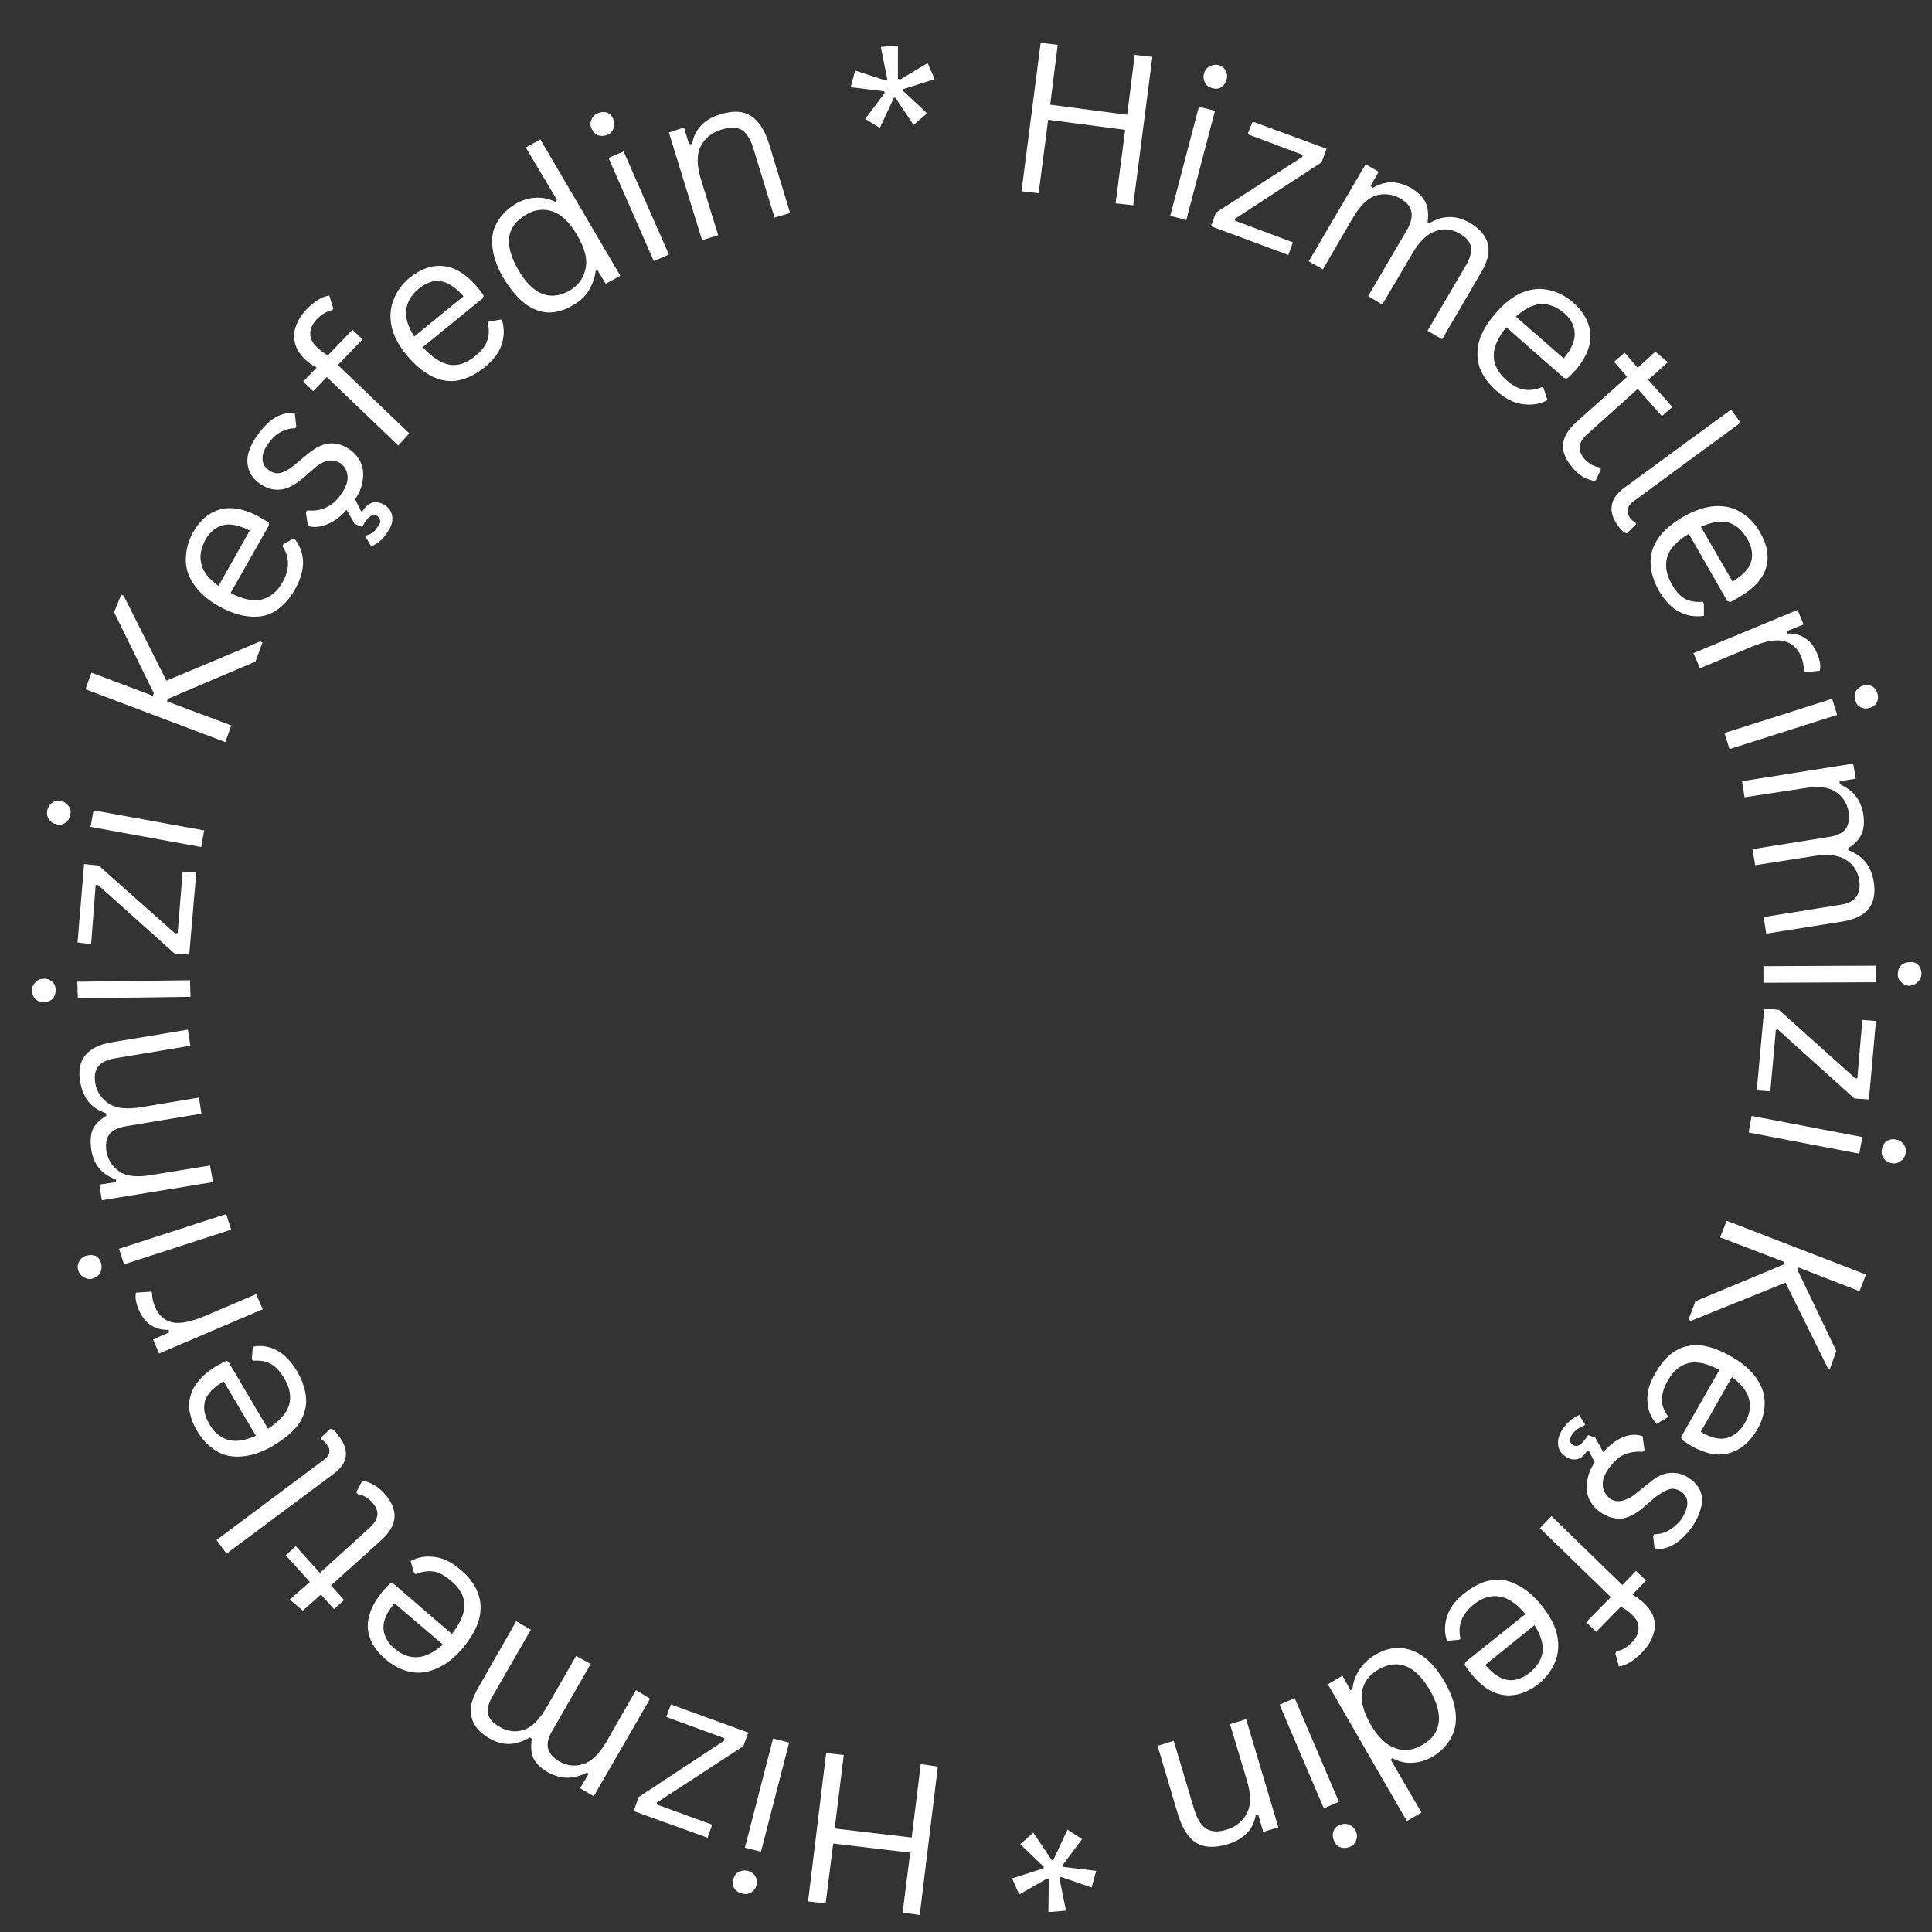 <svg xmlns="http://www.w3.org/2000/svg" xmlns:xlink="http://www.w3.org/1999/xlink" width="80" zoomAndPan="magnify" viewBox="0 0 60 60" height="80" preserveAspectRatio="xMidYMid meet" version="1.2"><rect x="0" y="0" width="60" height="60" fill="#333333" stroke="none"/><defs/><g id="ad2d8ba9a5"><g style="fill:#ffffff;fill-opacity:1;"><g transform="translate(29.829, 54.942)"><path style="stroke:none" d="M -3.953 2.312 L -4.188 4.172 L -4.734 4.109 L -4.172 -0.5 L -3.625 -0.438 L -3.906 1.844 L -1.516 2.125 L -1.234 -0.156 L -0.703 -0.078 L -1.266 4.531 L -1.797 4.453 L -1.562 2.594 Z M -3.953 2.312 "/></g></g><g style="fill:#ffffff;fill-opacity:1;"><g transform="translate(25.102, 54.273)"><path style="stroke:none" d="M -1.875 3.828 C -1.77 3.859 -1.691 3.914 -1.641 4 C -1.598 4.082 -1.586 4.176 -1.609 4.281 C -1.641 4.383 -1.695 4.457 -1.781 4.5 C -1.863 4.551 -1.957 4.562 -2.062 4.531 C -2.164 4.508 -2.242 4.457 -2.297 4.375 C -2.348 4.289 -2.359 4.195 -2.328 4.094 C -2.305 3.988 -2.25 3.91 -2.156 3.859 C -2.07 3.816 -1.977 3.805 -1.875 3.828 Z M -0.594 -0.156 L -1.469 3.234 L -1.969 3.109 L -1.094 -0.281 Z M -0.594 -0.156 "/></g></g><g style="fill:#ffffff;fill-opacity:1;"><g transform="translate(23.46, 53.886)"><path style="stroke:none" d="M -2.625 -0.953 L -0.219 -0.078 L -0.375 0.344 L -3.062 2.094 L -3.062 2.156 L -1.344 2.781 L -1.484 3.188 L -3.781 2.359 L -3.625 1.922 L -0.969 0.172 L -0.969 0.094 L -2.766 -0.562 Z M -2.625 -0.953 "/></g></g><g style="fill:#ffffff;fill-opacity:1;"><g transform="translate(20.72, 53.051)"><path style="stroke:none" d="M -0.531 -0.297 L -2.281 2.734 L -2.703 2.484 L -2.438 2.031 L -2.5 2 C -2.695 2.102 -2.891 2.156 -3.078 2.156 C -3.273 2.164 -3.477 2.113 -3.688 2 C -3.926 1.863 -4.082 1.711 -4.156 1.547 C -4.227 1.391 -4.242 1.191 -4.203 0.953 L -4.266 0.906 C -4.473 1.031 -4.68 1.098 -4.891 1.109 C -5.098 1.117 -5.316 1.055 -5.547 0.922 C -5.848 0.742 -6.023 0.523 -6.078 0.266 C -6.141 0.004 -6.07 -0.289 -5.875 -0.625 L -4.688 -2.703 L -4.234 -2.438 L -5.422 -0.375 C -5.547 -0.164 -5.594 0.016 -5.562 0.172 C -5.531 0.328 -5.41 0.461 -5.203 0.578 C -4.961 0.723 -4.711 0.754 -4.453 0.672 C -4.203 0.586 -3.961 0.348 -3.734 -0.047 L -2.828 -1.625 L -2.375 -1.375 L -3.562 0.688 C -3.688 0.895 -3.734 1.078 -3.703 1.234 C -3.672 1.391 -3.551 1.531 -3.344 1.656 C -3.102 1.789 -2.859 1.816 -2.609 1.734 C -2.359 1.66 -2.117 1.43 -1.891 1.047 L -0.969 -0.562 Z M -0.531 -0.297 "/></g></g><g style="fill:#ffffff;fill-opacity:1;"><g transform="translate(15.799, 50.12)"><path style="stroke:none" d="M -3.578 -0.938 L -1.766 0.625 C -1.504 0.289 -1.375 -0.008 -1.375 -0.281 C -1.383 -0.551 -1.52 -0.797 -1.781 -1.016 C -1.969 -1.18 -2.145 -1.281 -2.312 -1.312 C -2.488 -1.344 -2.68 -1.316 -2.891 -1.234 L -2.938 -1.266 L -3.047 -1.641 C -2.816 -1.766 -2.566 -1.805 -2.297 -1.766 C -2.023 -1.734 -1.754 -1.598 -1.484 -1.359 C -1.223 -1.141 -1.047 -0.898 -0.953 -0.641 C -0.859 -0.391 -0.848 -0.117 -0.922 0.172 C -1.004 0.461 -1.176 0.766 -1.438 1.078 C -1.695 1.379 -1.969 1.586 -2.25 1.703 C -2.539 1.828 -2.816 1.859 -3.078 1.797 C -3.336 1.742 -3.586 1.613 -3.828 1.406 C -4.172 1.113 -4.352 0.789 -4.375 0.438 C -4.395 0.082 -4.25 -0.285 -3.938 -0.672 C -3.812 -0.816 -3.723 -0.91 -3.672 -0.953 Z M -3.547 -0.328 C -3.785 -0.047 -3.898 0.207 -3.891 0.438 C -3.879 0.676 -3.766 0.891 -3.547 1.078 C -3.316 1.273 -3.078 1.363 -2.828 1.344 C -2.586 1.332 -2.328 1.203 -2.047 0.953 Z M -3.547 -0.328 "/></g></g><g style="fill:#ffffff;fill-opacity:1;"><g transform="translate(13.076, 47.738)"><path style="stroke:none" d="M -2.016 -1.391 L -1.828 -1.75 C -1.711 -1.738 -1.594 -1.695 -1.469 -1.625 C -1.352 -1.562 -1.242 -1.473 -1.141 -1.359 C -0.691 -0.859 -0.719 -0.379 -1.219 0.078 L -2.797 1.5 L -2.391 1.953 L -2.703 2.234 L -3.109 1.781 L -3.672 2.281 L -4.078 1.938 L -3.453 1.391 L -4.203 0.562 L -3.891 0.281 L -3.141 1.109 L -1.609 -0.281 C -1.305 -0.551 -1.273 -0.816 -1.516 -1.078 C -1.641 -1.223 -1.785 -1.305 -1.953 -1.328 Z M -2.016 -1.391 "/></g></g><g style="fill:#ffffff;fill-opacity:1;"><g transform="translate(11.332, 45.781)"><path style="stroke:none" d="M -0.781 -1.141 C -0.633 -0.941 -0.57 -0.742 -0.594 -0.547 C -0.625 -0.348 -0.754 -0.164 -0.984 0 L -4.297 2.469 L -4.609 2.047 L -1.328 -0.406 C -1.203 -0.488 -1.129 -0.57 -1.109 -0.656 C -1.086 -0.75 -1.113 -0.836 -1.188 -0.922 C -1.227 -0.984 -1.281 -1.035 -1.344 -1.078 L -1.375 -1.125 L -1.078 -1.406 C -1.023 -1.406 -0.973 -1.379 -0.922 -1.328 C -0.879 -1.273 -0.832 -1.211 -0.781 -1.141 Z M -0.781 -1.141 "/></g></g><g style="fill:#ffffff;fill-opacity:1;"><g transform="translate(10.196, 44.354)"><path style="stroke:none" d="M -3.094 -2.047 L -1.875 0.016 C -1.52 -0.211 -1.301 -0.457 -1.219 -0.719 C -1.145 -0.977 -1.191 -1.25 -1.359 -1.531 C -1.484 -1.75 -1.617 -1.898 -1.766 -1.984 C -1.922 -2.078 -2.113 -2.113 -2.344 -2.094 L -2.375 -2.141 L -2.344 -2.531 C -2.094 -2.582 -1.848 -2.547 -1.609 -2.422 C -1.367 -2.297 -1.156 -2.078 -0.969 -1.766 C -0.801 -1.473 -0.707 -1.188 -0.688 -0.906 C -0.676 -0.633 -0.754 -0.375 -0.922 -0.125 C -1.098 0.113 -1.363 0.336 -1.719 0.547 C -2.051 0.742 -2.367 0.852 -2.672 0.875 C -2.984 0.906 -3.254 0.848 -3.484 0.703 C -3.723 0.555 -3.922 0.348 -4.078 0.078 C -4.305 -0.305 -4.375 -0.664 -4.281 -1 C -4.188 -1.344 -3.93 -1.645 -3.516 -1.906 C -3.336 -2.008 -3.219 -2.07 -3.156 -2.094 Z M -3.25 -1.453 C -3.57 -1.266 -3.766 -1.062 -3.828 -0.844 C -3.891 -0.625 -3.848 -0.391 -3.703 -0.141 C -3.555 0.117 -3.363 0.285 -3.125 0.359 C -2.883 0.43 -2.594 0.391 -2.25 0.234 Z M -3.25 -1.453 "/></g></g><g style="fill:#ffffff;fill-opacity:1;"><g transform="translate(8.393, 41.223)"><path style="stroke:none" d="M -0.234 -0.562 L -3.453 0.812 L -3.641 0.375 L -3.141 0.156 L -3.156 0.078 C -3.582 0.086 -3.891 -0.113 -4.078 -0.531 C -4.172 -0.75 -4.203 -0.93 -4.172 -1.078 L -3.703 -1.109 L -3.672 -1.078 C -3.672 -0.93 -3.641 -0.785 -3.578 -0.641 C -3.473 -0.379 -3.297 -0.219 -3.047 -0.156 C -2.797 -0.102 -2.453 -0.172 -2.016 -0.359 L -0.438 -1.031 Z M -0.234 -0.562 "/></g></g><g style="fill:#ffffff;fill-opacity:1;"><g transform="translate(7.368, 38.766)"><path style="stroke:none" d="M -4.234 0.453 C -4.203 0.555 -4.207 0.656 -4.25 0.75 C -4.301 0.844 -4.379 0.906 -4.484 0.938 C -4.578 0.969 -4.664 0.957 -4.75 0.906 C -4.844 0.863 -4.906 0.789 -4.938 0.688 C -4.969 0.582 -4.957 0.488 -4.906 0.406 C -4.863 0.32 -4.797 0.266 -4.703 0.234 C -4.598 0.203 -4.5 0.203 -4.406 0.234 C -4.32 0.273 -4.266 0.348 -4.234 0.453 Z M -0.188 -0.578 L -3.516 0.5 L -3.672 0.016 L -0.344 -1.062 Z M -0.188 -0.578 "/></g></g><g style="fill:#ffffff;fill-opacity:1;"><g transform="translate(6.71, 37.305)"><path style="stroke:none" d="M -0.094 -0.594 L -3.547 -0.031 L -3.625 -0.516 L -3.109 -0.594 L -3.109 -0.672 C -3.328 -0.754 -3.5 -0.867 -3.625 -1.016 C -3.75 -1.16 -3.832 -1.352 -3.875 -1.594 C -3.914 -1.863 -3.898 -2.078 -3.828 -2.234 C -3.754 -2.391 -3.613 -2.531 -3.406 -2.656 L -3.422 -2.734 C -3.641 -2.805 -3.816 -2.922 -3.953 -3.078 C -4.086 -3.242 -4.176 -3.453 -4.219 -3.703 C -4.281 -4.055 -4.227 -4.332 -4.062 -4.531 C -3.895 -4.738 -3.617 -4.875 -3.234 -4.938 L -0.875 -5.328 L -0.797 -4.828 L -3.141 -4.438 C -3.391 -4.395 -3.562 -4.312 -3.656 -4.188 C -3.758 -4.07 -3.789 -3.895 -3.75 -3.656 C -3.695 -3.383 -3.555 -3.176 -3.328 -3.031 C -3.109 -2.883 -2.77 -2.848 -2.312 -2.922 L -0.531 -3.219 L -0.453 -2.719 L -2.797 -2.328 C -3.047 -2.285 -3.219 -2.203 -3.312 -2.078 C -3.406 -1.961 -3.438 -1.785 -3.406 -1.547 C -3.352 -1.273 -3.219 -1.066 -3 -0.922 C -2.789 -0.773 -2.461 -0.738 -2.016 -0.812 L -0.188 -1.109 Z M -0.094 -0.594 "/></g></g><g style="fill:#ffffff;fill-opacity:1;"><g transform="translate(5.917, 31.567)"><path style="stroke:none" d="M -4.188 -0.828 C -4.188 -0.711 -4.219 -0.617 -4.281 -0.547 C -4.352 -0.484 -4.441 -0.445 -4.547 -0.438 C -4.648 -0.438 -4.738 -0.469 -4.812 -0.531 C -4.883 -0.602 -4.922 -0.695 -4.922 -0.812 C -4.922 -0.914 -4.883 -1 -4.812 -1.062 C -4.75 -1.133 -4.664 -1.172 -4.562 -1.172 C -4.457 -1.18 -4.367 -1.148 -4.297 -1.078 C -4.223 -1.016 -4.188 -0.93 -4.188 -0.828 Z M 0 -0.609 L -3.5 -0.562 L -3.516 -1.078 L -0.016 -1.125 Z M 0 -0.609 "/></g></g><g style="fill:#ffffff;fill-opacity:1;"><g transform="translate(5.861, 29.881)"><path style="stroke:none" d="M 0.234 -2.781 L 0.016 -0.234 L -0.438 -0.266 L -2.828 -2.406 L -2.891 -2.391 L -3.031 -0.562 L -3.453 -0.609 L -3.25 -3.047 L -2.797 -3 L -0.422 -0.891 L -0.344 -0.906 L -0.188 -2.812 Z M 0.234 -2.781 "/></g></g><g style="fill:#ffffff;fill-opacity:1;"><g transform="translate(6.139, 26.899)"><path style="stroke:none" d="M -3.953 -1.609 C -3.973 -1.492 -4.023 -1.406 -4.109 -1.344 C -4.191 -1.289 -4.281 -1.273 -4.375 -1.297 C -4.477 -1.316 -4.555 -1.363 -4.609 -1.438 C -4.672 -1.52 -4.691 -1.617 -4.672 -1.734 C -4.648 -1.836 -4.598 -1.914 -4.516 -1.969 C -4.441 -2.031 -4.352 -2.051 -4.25 -2.031 C -4.156 -2.008 -4.078 -1.957 -4.016 -1.875 C -3.953 -1.801 -3.93 -1.711 -3.953 -1.609 Z M 0.109 -0.594 L -3.328 -1.219 L -3.234 -1.734 L 0.203 -1.109 Z M 0.109 -0.594 "/></g></g><g style="fill:#ffffff;fill-opacity:1;"><g transform="translate(6.451, 25.188)"><path style="stroke:none" d=""/></g></g><g style="fill:#ffffff;fill-opacity:1;"><g transform="translate(6.746, 23.702)"><path style="stroke:none" d="M 0.25 -0.656 L -4.094 -2.297 L -3.906 -2.812 L -2 -2.094 L -1.969 -2.172 L -3.203 -4.688 L -2.984 -5.234 L -2.906 -5.203 L -1.578 -2.562 L 1.328 -3.781 L 1.406 -3.75 L 1.188 -3.156 L -1.531 -2 L -1.562 -1.922 L 0.438 -1.172 Z M 0.25 -0.656 "/></g></g><g style="fill:#ffffff;fill-opacity:1;"><g transform="translate(8.13, 20.024)"><path style="stroke:none" d="M 0.219 -3.703 L -0.969 -1.609 C -0.594 -1.41 -0.27 -1.344 0 -1.406 C 0.27 -1.477 0.484 -1.656 0.641 -1.938 C 0.766 -2.156 0.82 -2.352 0.812 -2.531 C 0.812 -2.719 0.754 -2.895 0.641 -3.062 L 0.672 -3.125 L 1 -3.312 C 1.176 -3.102 1.27 -2.863 1.281 -2.594 C 1.289 -2.332 1.207 -2.039 1.031 -1.719 C 0.863 -1.426 0.664 -1.207 0.438 -1.062 C 0.219 -0.914 -0.039 -0.852 -0.344 -0.875 C -0.656 -0.895 -0.988 -1.004 -1.344 -1.203 C -1.688 -1.398 -1.941 -1.625 -2.109 -1.875 C -2.285 -2.125 -2.367 -2.383 -2.359 -2.656 C -2.359 -2.938 -2.285 -3.211 -2.141 -3.484 C -1.922 -3.867 -1.641 -4.109 -1.297 -4.203 C -0.953 -4.297 -0.562 -4.227 -0.125 -4 C 0.051 -3.895 0.164 -3.828 0.219 -3.797 Z M -0.375 -3.547 C -0.695 -3.711 -0.969 -3.77 -1.188 -3.719 C -1.414 -3.664 -1.602 -3.516 -1.75 -3.266 C -1.895 -2.992 -1.938 -2.738 -1.875 -2.5 C -1.82 -2.27 -1.645 -2.047 -1.344 -1.828 Z M -0.375 -3.547 "/></g></g><g style="fill:#ffffff;fill-opacity:1;"><g transform="translate(9.904, 16.895)"><path style="stroke:none" d="M 1 -2.906 C 1.145 -2.789 1.25 -2.656 1.312 -2.5 C 1.375 -2.344 1.391 -2.164 1.359 -1.969 C 1.336 -1.781 1.258 -1.586 1.125 -1.391 L 1.312 -1.016 L 1.359 -1.016 C 1.359 -1.023 1.367 -1.047 1.391 -1.078 C 1.492 -1.211 1.602 -1.285 1.719 -1.297 C 1.844 -1.305 1.961 -1.27 2.078 -1.188 C 2.211 -1.082 2.281 -0.953 2.281 -0.797 C 2.289 -0.648 2.223 -0.484 2.078 -0.297 C 2.016 -0.203 1.941 -0.125 1.859 -0.062 C 1.785 -0.008 1.707 0.035 1.625 0.078 L 1.453 -0.219 L 1.469 -0.266 C 1.539 -0.285 1.602 -0.312 1.656 -0.344 C 1.707 -0.375 1.754 -0.426 1.797 -0.5 C 1.867 -0.582 1.906 -0.648 1.906 -0.703 C 1.906 -0.754 1.879 -0.805 1.828 -0.859 C 1.711 -0.941 1.594 -0.898 1.469 -0.734 C 1.438 -0.691 1.395 -0.625 1.344 -0.531 L 1.109 -0.625 L 0.859 -1.062 C 0.68 -0.852 0.477 -0.703 0.25 -0.609 C 0.031 -0.523 -0.164 -0.508 -0.344 -0.562 L -0.406 -1 L -0.359 -1.047 C -0.148 -1.023 0.035 -1.051 0.203 -1.125 C 0.367 -1.195 0.52 -1.32 0.656 -1.5 C 0.812 -1.707 0.891 -1.895 0.891 -2.062 C 0.891 -2.238 0.82 -2.383 0.688 -2.5 C 0.57 -2.57 0.453 -2.602 0.328 -2.594 C 0.211 -2.582 0.082 -2.523 -0.062 -2.422 L -0.531 -2.016 C -0.789 -1.805 -1.023 -1.695 -1.234 -1.688 C -1.453 -1.676 -1.66 -1.742 -1.859 -1.891 C -2.016 -2.004 -2.117 -2.141 -2.172 -2.297 C -2.234 -2.461 -2.238 -2.641 -2.188 -2.828 C -2.133 -3.023 -2.031 -3.223 -1.875 -3.422 C -1.688 -3.68 -1.5 -3.859 -1.312 -3.953 C -1.125 -4.047 -0.938 -4.086 -0.75 -4.078 L -0.703 -3.656 L -0.734 -3.594 C -0.898 -3.594 -1.047 -3.555 -1.172 -3.484 C -1.305 -3.422 -1.426 -3.316 -1.531 -3.172 C -1.676 -2.992 -1.75 -2.828 -1.75 -2.672 C -1.758 -2.523 -1.703 -2.406 -1.578 -2.312 C -1.461 -2.219 -1.344 -2.18 -1.219 -2.203 C -1.102 -2.223 -0.961 -2.297 -0.797 -2.422 L -0.328 -2.812 C -0.086 -3.008 0.141 -3.113 0.359 -3.125 C 0.578 -3.133 0.789 -3.062 1 -2.906 Z M 1 -2.906 "/></g></g><g style="fill:#ffffff;fill-opacity:1;"><g transform="translate(11.821, 14.398)"><path style="stroke:none" d="M 0.547 -0.562 L -1.672 -2.688 L -2.094 -2.25 L -2.406 -2.547 L -1.984 -2.984 C -2.129 -3.055 -2.25 -3.141 -2.344 -3.234 C -2.508 -3.391 -2.613 -3.555 -2.656 -3.734 C -2.707 -3.922 -2.695 -4.102 -2.625 -4.281 C -2.562 -4.457 -2.457 -4.625 -2.312 -4.781 C -2.062 -5.039 -1.82 -5.188 -1.594 -5.219 L -1.469 -4.812 L -1.5 -4.766 C -1.664 -4.734 -1.828 -4.641 -1.984 -4.484 C -2.117 -4.336 -2.188 -4.188 -2.188 -4.031 C -2.188 -3.883 -2.113 -3.742 -1.969 -3.609 C -1.883 -3.523 -1.773 -3.441 -1.641 -3.359 L -0.875 -4.156 L -0.562 -3.859 L -1.328 -3.062 L 0.891 -0.938 Z M 0.547 -0.562 "/></g></g><g style="fill:#ffffff;fill-opacity:1;"><g transform="translate(13.442, 12.639)"><path style="stroke:none" d="M 1.547 -3.375 L -0.312 -1.859 C -0.031 -1.547 0.242 -1.363 0.516 -1.312 C 0.785 -1.27 1.051 -1.359 1.312 -1.578 C 1.508 -1.734 1.633 -1.895 1.688 -2.062 C 1.75 -2.227 1.754 -2.414 1.703 -2.625 L 1.75 -2.656 L 2.141 -2.719 C 2.223 -2.469 2.223 -2.211 2.141 -1.953 C 2.066 -1.703 1.891 -1.461 1.609 -1.234 C 1.336 -1.016 1.066 -0.879 0.797 -0.828 C 0.535 -0.773 0.27 -0.812 0 -0.938 C -0.281 -1.07 -0.551 -1.297 -0.812 -1.609 C -1.062 -1.91 -1.219 -2.207 -1.281 -2.5 C -1.344 -2.801 -1.32 -3.078 -1.219 -3.328 C -1.125 -3.586 -0.957 -3.816 -0.719 -4.016 C -0.363 -4.297 -0.016 -4.414 0.328 -4.375 C 0.68 -4.344 1.023 -4.133 1.359 -3.75 C 1.484 -3.602 1.555 -3.504 1.578 -3.453 Z M 0.953 -3.438 C 0.703 -3.719 0.461 -3.875 0.234 -3.906 C 0.016 -3.938 -0.207 -3.859 -0.438 -3.672 C -0.664 -3.484 -0.797 -3.266 -0.828 -3.016 C -0.859 -2.773 -0.773 -2.5 -0.578 -2.188 Z M 0.953 -3.438 "/></g></g><g style="fill:#ffffff;fill-opacity:1;"><g transform="translate(16.187, 10.361)"><path style="stroke:none" d="M 1.594 -0.875 C 1.352 -0.727 1.102 -0.656 0.844 -0.656 C 0.594 -0.664 0.348 -0.758 0.109 -0.938 C -0.117 -1.113 -0.336 -1.375 -0.547 -1.719 C -0.742 -2.051 -0.859 -2.367 -0.891 -2.672 C -0.93 -2.973 -0.883 -3.234 -0.75 -3.453 C -0.625 -3.68 -0.43 -3.875 -0.172 -4.031 C 0.023 -4.145 0.223 -4.207 0.422 -4.219 C 0.629 -4.238 0.844 -4.195 1.062 -4.094 L 1.109 -4.156 L 0.141 -5.781 L 0.594 -6.031 L 3.078 -1.797 L 2.625 -1.547 L 2.359 -1.984 L 2.312 -1.953 C 2.289 -1.754 2.223 -1.555 2.109 -1.359 C 2.004 -1.172 1.832 -1.008 1.594 -0.875 Z M 1.516 -1.344 C 1.785 -1.508 1.945 -1.738 2 -2.031 C 2.062 -2.32 1.973 -2.664 1.734 -3.062 C 1.504 -3.457 1.25 -3.703 0.969 -3.797 C 0.688 -3.891 0.41 -3.852 0.141 -3.688 C -0.16 -3.508 -0.332 -3.281 -0.375 -3 C -0.414 -2.719 -0.32 -2.379 -0.094 -1.984 C 0.363 -1.203 0.898 -0.988 1.516 -1.344 Z M 1.516 -1.344 "/></g></g><g style="fill:#ffffff;fill-opacity:1;"><g transform="translate(19.742, 8.358)"><path style="stroke:none" d="M -0.875 -4.172 C -0.977 -4.129 -1.078 -4.125 -1.172 -4.156 C -1.266 -4.195 -1.332 -4.27 -1.375 -4.375 C -1.414 -4.469 -1.414 -4.555 -1.375 -4.641 C -1.344 -4.734 -1.273 -4.801 -1.172 -4.844 C -1.078 -4.883 -0.984 -4.891 -0.891 -4.859 C -0.805 -4.828 -0.742 -4.766 -0.703 -4.672 C -0.66 -4.566 -0.656 -4.469 -0.688 -4.375 C -0.719 -4.281 -0.781 -4.211 -0.875 -4.172 Z M 0.562 -0.25 L -0.844 -3.453 L -0.375 -3.656 L 1.031 -0.453 Z M 0.562 -0.25 "/></g></g><g style="fill:#ffffff;fill-opacity:1;"><g transform="translate(21.226, 7.631)"><path style="stroke:none" d="M 0.578 -0.172 L -0.453 -3.516 L 0.016 -3.672 L 0.172 -3.156 L 0.266 -3.156 C 0.305 -3.383 0.398 -3.578 0.547 -3.734 C 0.691 -3.891 0.891 -4.004 1.141 -4.078 C 1.535 -4.203 1.852 -4.188 2.094 -4.031 C 2.332 -3.883 2.52 -3.598 2.656 -3.172 L 3.312 -1.016 L 2.828 -0.875 L 2.172 -3.016 C 2.109 -3.223 2.031 -3.379 1.938 -3.484 C 1.852 -3.586 1.75 -3.645 1.625 -3.656 C 1.5 -3.676 1.352 -3.66 1.188 -3.609 C 0.875 -3.516 0.656 -3.336 0.531 -3.078 C 0.406 -2.828 0.41 -2.484 0.547 -2.047 L 1.078 -0.328 Z M 0.578 -0.172 "/></g></g><g style="fill:#ffffff;fill-opacity:1;"><g transform="translate(25.014, 6.532)"><path style="stroke:none" d=""/></g></g><g style="fill:#ffffff;fill-opacity:1;"><g transform="translate(26.527, 6.208)"><path style="stroke:none" d="M 1.234 -3.172 L 0.797 -2.234 L 0.344 -2.516 L 0.953 -3.328 L 0.922 -3.375 L -0.109 -3.5 L 0.031 -4.016 L 1 -3.703 L 1.031 -3.734 L 0.828 -4.75 L 1.359 -4.797 L 1.359 -3.766 L 1.422 -3.734 L 2.281 -4.25 L 2.5 -3.75 L 1.516 -3.438 L 1.516 -3.391 L 2.266 -2.688 L 1.844 -2.328 L 1.281 -3.172 Z M 1.234 -3.172 "/></g></g><g style="fill:#ffffff;fill-opacity:1;"><g transform="translate(29.537, 5.958)"><path style="stroke:none" d=""/></g></g><g style="fill:#ffffff;fill-opacity:1;"><g transform="translate(31.021, 5.845)"><path style="stroke:none" d="M 3.984 -2.281 L 4.219 -4.141 L 4.766 -4.078 L 4.172 0.531 L 3.625 0.469 L 3.922 -1.812 L 1.531 -2.125 L 1.234 0.156 L 0.703 0.094 L 1.297 -4.516 L 1.828 -4.453 L 1.594 -2.594 Z M 3.984 -2.281 "/></g></g><g style="fill:#ffffff;fill-opacity:1;"><g transform="translate(35.748, 6.549)"><path style="stroke:none" d="M 1.906 -3.812 C 1.801 -3.832 1.723 -3.891 1.672 -3.984 C 1.629 -4.078 1.617 -4.172 1.641 -4.266 C 1.672 -4.367 1.727 -4.441 1.812 -4.484 C 1.895 -4.535 1.988 -4.551 2.094 -4.531 C 2.195 -4.5 2.27 -4.441 2.312 -4.359 C 2.363 -4.273 2.375 -4.18 2.344 -4.078 C 2.32 -3.984 2.27 -3.906 2.188 -3.844 C 2.102 -3.789 2.008 -3.781 1.906 -3.812 Z M 0.594 0.156 L 1.484 -3.234 L 1.984 -3.109 L 1.094 0.281 Z M 0.594 0.156 "/></g></g><g style="fill:#ffffff;fill-opacity:1;"><g transform="translate(37.386, 6.948)"><path style="stroke:none" d="M 2.625 0.969 L 0.219 0.078 L 0.375 -0.344 L 3.062 -2.078 L 3.062 -2.141 L 1.359 -2.781 L 1.516 -3.172 L 3.812 -2.328 L 3.656 -1.906 L 0.969 -0.156 L 0.969 -0.094 L 2.766 0.578 Z M 2.625 0.969 "/></g></g><g style="fill:#ffffff;fill-opacity:1;"><g transform="translate(40.114, 7.803)"><path style="stroke:none" d="M 0.531 0.312 L 2.297 -2.703 L 2.703 -2.469 L 2.453 -2.031 L 2.516 -1.969 C 2.711 -2.082 2.906 -2.141 3.094 -2.141 C 3.289 -2.141 3.492 -2.082 3.703 -1.969 C 3.93 -1.832 4.082 -1.68 4.156 -1.516 C 4.238 -1.348 4.258 -1.145 4.219 -0.906 L 4.281 -0.875 C 4.488 -1 4.691 -1.062 4.891 -1.062 C 5.098 -1.07 5.316 -1.008 5.547 -0.875 C 5.848 -0.695 6.031 -0.477 6.094 -0.219 C 6.156 0.031 6.082 0.328 5.875 0.672 L 4.672 2.734 L 4.219 2.469 L 5.422 0.422 C 5.547 0.203 5.594 0.016 5.562 -0.141 C 5.539 -0.297 5.426 -0.43 5.219 -0.547 C 4.977 -0.691 4.727 -0.719 4.469 -0.625 C 4.207 -0.539 3.961 -0.301 3.734 0.094 L 2.812 1.656 L 2.375 1.391 L 3.578 -0.656 C 3.703 -0.875 3.75 -1.062 3.719 -1.219 C 3.695 -1.375 3.582 -1.516 3.375 -1.641 C 3.125 -1.773 2.875 -1.805 2.625 -1.734 C 2.375 -1.66 2.133 -1.43 1.906 -1.047 L 0.969 0.562 Z M 0.531 0.312 "/></g></g><g style="fill:#ffffff;fill-opacity:1;"><g transform="translate(45.013, 10.771)"><path style="stroke:none" d="M 3.562 0.969 L 1.766 -0.609 C 1.504 -0.285 1.375 0.008 1.375 0.281 C 1.383 0.562 1.516 0.812 1.766 1.031 C 1.953 1.195 2.133 1.297 2.312 1.328 C 2.488 1.359 2.676 1.332 2.875 1.25 L 2.922 1.281 L 3.047 1.656 C 2.805 1.781 2.551 1.82 2.281 1.781 C 2.008 1.75 1.738 1.613 1.469 1.375 C 1.207 1.145 1.031 0.898 0.938 0.641 C 0.852 0.391 0.848 0.117 0.922 -0.172 C 1.004 -0.461 1.18 -0.758 1.453 -1.062 C 1.711 -1.363 1.984 -1.57 2.266 -1.688 C 2.547 -1.801 2.816 -1.828 3.078 -1.766 C 3.348 -1.711 3.602 -1.582 3.844 -1.375 C 4.176 -1.082 4.352 -0.754 4.375 -0.391 C 4.395 -0.035 4.25 0.328 3.938 0.703 C 3.801 0.848 3.707 0.941 3.656 0.984 Z M 3.547 0.359 C 3.785 0.078 3.898 -0.176 3.891 -0.406 C 3.891 -0.645 3.781 -0.859 3.562 -1.047 C 3.332 -1.242 3.094 -1.336 2.844 -1.328 C 2.602 -1.316 2.344 -1.188 2.062 -0.938 Z M 3.547 0.359 "/></g></g><g style="fill:#ffffff;fill-opacity:1;"><g transform="translate(47.719, 13.172)"><path style="stroke:none" d="M 2 1.406 L 1.828 1.766 C 1.703 1.754 1.578 1.711 1.453 1.641 C 1.336 1.578 1.227 1.484 1.125 1.359 C 0.688 0.867 0.723 0.395 1.234 -0.062 L 2.812 -1.469 L 2.406 -1.938 L 2.734 -2.219 L 3.141 -1.75 L 3.688 -2.25 L 4.078 -1.922 L 3.469 -1.375 L 4.219 -0.531 L 3.891 -0.25 L 3.141 -1.094 L 1.594 0.297 C 1.289 0.555 1.258 0.82 1.5 1.094 C 1.625 1.227 1.773 1.312 1.953 1.344 Z M 2 1.406 "/></g></g><g style="fill:#ffffff;fill-opacity:1;"><g transform="translate(49.447, 15.142)"><path style="stroke:none" d="M 0.781 1.156 C 0.633 0.945 0.578 0.742 0.609 0.547 C 0.641 0.359 0.766 0.18 0.984 0.016 L 4.312 -2.422 L 4.609 -2.016 L 1.312 0.406 C 1.195 0.488 1.129 0.57 1.109 0.656 C 1.086 0.75 1.109 0.844 1.172 0.938 C 1.211 1 1.27 1.047 1.344 1.078 L 1.359 1.141 L 1.078 1.422 C 1.023 1.41 0.973 1.379 0.922 1.328 C 0.867 1.273 0.82 1.219 0.781 1.156 Z M 0.781 1.156 "/></g></g><g style="fill:#ffffff;fill-opacity:1;"><g transform="translate(50.573, 16.578)"><path style="stroke:none" d="M 3.062 2.078 L 1.875 0 C 1.508 0.219 1.285 0.457 1.203 0.719 C 1.129 0.988 1.176 1.27 1.344 1.562 C 1.469 1.781 1.602 1.93 1.75 2.016 C 1.906 2.098 2.094 2.129 2.312 2.109 L 2.344 2.172 L 2.344 2.547 C 2.07 2.586 1.816 2.547 1.578 2.422 C 1.348 2.305 1.141 2.094 0.953 1.781 C 0.785 1.477 0.695 1.191 0.688 0.922 C 0.676 0.648 0.754 0.391 0.922 0.141 C 1.086 -0.098 1.348 -0.32 1.703 -0.531 C 2.047 -0.727 2.367 -0.836 2.672 -0.859 C 2.984 -0.879 3.254 -0.816 3.484 -0.672 C 3.723 -0.535 3.922 -0.332 4.078 -0.062 C 4.305 0.32 4.375 0.688 4.281 1.031 C 4.188 1.375 3.922 1.676 3.484 1.938 C 3.316 2.039 3.207 2.102 3.156 2.125 Z M 3.234 1.484 C 3.555 1.285 3.75 1.078 3.812 0.859 C 3.875 0.641 3.832 0.406 3.688 0.156 C 3.539 -0.102 3.352 -0.27 3.125 -0.344 C 2.895 -0.414 2.602 -0.375 2.25 -0.219 Z M 3.234 1.484 "/></g></g><g style="fill:#ffffff;fill-opacity:1;"><g transform="translate(52.357, 19.722)"><path style="stroke:none" d="M 0.234 0.562 L 3.469 -0.781 L 3.656 -0.328 L 3.141 -0.125 L 3.156 -0.047 C 3.594 -0.055 3.898 0.148 4.078 0.578 C 4.172 0.797 4.195 0.973 4.156 1.109 L 3.688 1.156 L 3.656 1.094 C 3.664 0.957 3.641 0.816 3.578 0.672 C 3.473 0.41 3.297 0.25 3.047 0.188 C 2.797 0.125 2.453 0.188 2.016 0.375 L 0.438 1.031 Z M 0.234 0.562 "/></g></g><g style="fill:#ffffff;fill-opacity:1;"><g transform="translate(53.367, 22.186)"><path style="stroke:none" d="M 4.25 -0.438 C 4.219 -0.539 4.223 -0.633 4.266 -0.719 C 4.316 -0.801 4.391 -0.859 4.484 -0.891 C 4.586 -0.922 4.68 -0.914 4.766 -0.875 C 4.848 -0.832 4.906 -0.758 4.938 -0.656 C 4.969 -0.551 4.961 -0.457 4.922 -0.375 C 4.879 -0.289 4.805 -0.234 4.703 -0.203 C 4.609 -0.172 4.516 -0.176 4.422 -0.219 C 4.336 -0.258 4.281 -0.332 4.25 -0.438 Z M 0.188 0.578 L 3.531 -0.484 L 3.688 0.016 L 0.344 1.078 Z M 0.188 0.578 "/></g></g><g style="fill:#ffffff;fill-opacity:1;"><g transform="translate(54.007, 23.652)"><path style="stroke:none" d="M 0.094 0.609 L 3.547 0.062 L 3.625 0.531 L 3.125 0.609 L 3.125 0.703 C 3.32 0.785 3.484 0.898 3.609 1.047 C 3.734 1.203 3.816 1.395 3.859 1.625 C 3.898 1.895 3.879 2.109 3.797 2.266 C 3.723 2.43 3.586 2.57 3.391 2.688 L 3.391 2.75 C 3.609 2.832 3.785 2.953 3.922 3.109 C 4.055 3.273 4.145 3.488 4.188 3.75 C 4.238 4.094 4.188 4.363 4.031 4.562 C 3.875 4.77 3.598 4.906 3.203 4.969 L 0.844 5.344 L 0.766 4.828 L 3.109 4.453 C 3.359 4.422 3.531 4.344 3.625 4.219 C 3.727 4.094 3.766 3.914 3.734 3.688 C 3.691 3.406 3.551 3.191 3.312 3.047 C 3.082 2.898 2.742 2.863 2.297 2.938 L 0.5 3.219 L 0.422 2.719 L 2.766 2.344 C 3.016 2.312 3.191 2.234 3.297 2.109 C 3.398 1.984 3.438 1.801 3.406 1.562 C 3.352 1.289 3.219 1.082 3 0.938 C 2.781 0.789 2.453 0.754 2.016 0.828 L 0.172 1.109 Z M 0.094 0.609 "/></g></g><g style="fill:#ffffff;fill-opacity:1;"><g transform="translate(54.765, 29.396)"><path style="stroke:none" d="M 4.172 0.859 C 4.172 0.742 4.207 0.648 4.281 0.578 C 4.352 0.516 4.441 0.484 4.547 0.484 C 4.648 0.473 4.734 0.5 4.797 0.562 C 4.867 0.633 4.906 0.727 4.906 0.844 C 4.906 0.945 4.867 1.031 4.797 1.094 C 4.734 1.164 4.648 1.207 4.547 1.219 C 4.441 1.219 4.352 1.18 4.281 1.109 C 4.207 1.047 4.172 0.961 4.172 0.859 Z M 0 0.609 L 3.5 0.594 L 3.5 1.109 L 0 1.125 Z M 0 0.609 "/></g></g><g style="fill:#ffffff;fill-opacity:1;"><g transform="translate(54.807, 31.082)"><path style="stroke:none" d="M -0.25 2.781 L -0.016 0.234 L 0.438 0.281 L 2.812 2.406 L 2.875 2.406 L 3.031 0.594 L 3.453 0.625 L 3.234 3.062 L 2.781 3.031 L 0.406 0.891 L 0.344 0.906 L 0.172 2.812 Z M -0.25 2.781 "/></g></g><g style="fill:#ffffff;fill-opacity:1;"><g transform="translate(54.508, 34.062)"><path style="stroke:none" d="M 3.938 1.625 C 3.957 1.508 4.008 1.426 4.094 1.375 C 4.176 1.32 4.27 1.305 4.375 1.328 C 4.477 1.348 4.555 1.395 4.609 1.469 C 4.672 1.551 4.691 1.648 4.672 1.766 C 4.648 1.867 4.598 1.945 4.516 2 C 4.43 2.062 4.336 2.082 4.234 2.062 C 4.129 2.039 4.047 1.988 3.984 1.906 C 3.93 1.82 3.914 1.727 3.938 1.625 Z M -0.109 0.594 L 3.328 1.25 L 3.234 1.766 L -0.203 1.109 Z M -0.109 0.594 "/></g></g><g style="fill:#ffffff;fill-opacity:1;"><g transform="translate(54.183, 35.771)"><path style="stroke:none" d=""/></g></g><g style="fill:#ffffff;fill-opacity:1;"><g transform="translate(53.873, 37.255)"><path style="stroke:none" d="M -0.25 0.656 L 4.078 2.328 L 3.875 2.844 L 1.984 2.109 L 1.953 2.188 L 3.156 4.703 L 2.953 5.266 L 2.891 5.234 L 1.578 2.578 L -1.359 3.766 L -1.438 3.734 L -1.219 3.156 L 1.516 2.016 L 1.547 1.938 L -0.453 1.172 Z M -0.25 0.656 "/></g></g><g style="fill:#ffffff;fill-opacity:1;"><g transform="translate(52.459, 40.922)"><path style="stroke:none" d="M -0.25 3.703 L 0.938 1.625 C 0.582 1.426 0.27 1.352 0 1.406 C -0.27 1.469 -0.488 1.645 -0.656 1.938 C -0.781 2.156 -0.844 2.352 -0.844 2.531 C -0.852 2.707 -0.789 2.883 -0.656 3.062 L -0.688 3.109 L -1.016 3.297 C -1.191 3.098 -1.285 2.863 -1.297 2.594 C -1.316 2.32 -1.234 2.031 -1.047 1.719 C -0.879 1.414 -0.68 1.191 -0.453 1.047 C -0.223 0.898 0.039 0.836 0.344 0.859 C 0.645 0.891 0.973 1.008 1.328 1.219 C 1.672 1.414 1.926 1.641 2.094 1.891 C 2.27 2.141 2.352 2.398 2.344 2.672 C 2.344 2.941 2.266 3.211 2.109 3.484 C 1.879 3.867 1.594 4.109 1.25 4.203 C 0.914 4.305 0.531 4.238 0.094 4 C -0.082 3.895 -0.191 3.82 -0.234 3.781 Z M 0.359 3.547 C 0.68 3.734 0.953 3.797 1.172 3.734 C 1.398 3.672 1.586 3.516 1.734 3.266 C 1.879 3.004 1.922 2.758 1.859 2.531 C 1.805 2.301 1.629 2.07 1.328 1.844 Z M 0.359 3.547 "/></g></g><g style="fill:#ffffff;fill-opacity:1;"><g transform="translate(50.667, 44.038)"><path style="stroke:none" d="M -1.016 2.891 C -1.16 2.773 -1.266 2.641 -1.328 2.484 C -1.391 2.336 -1.406 2.164 -1.375 1.969 C -1.352 1.77 -1.273 1.57 -1.141 1.375 L -1.328 1.016 L -1.375 1 C -1.375 1.02 -1.383 1.039 -1.406 1.062 C -1.5 1.195 -1.602 1.27 -1.719 1.281 C -1.844 1.301 -1.961 1.266 -2.078 1.172 C -2.211 1.078 -2.281 0.945 -2.281 0.781 C -2.289 0.625 -2.223 0.453 -2.078 0.266 C -2.004 0.172 -1.926 0.094 -1.844 0.031 C -1.77 -0.02 -1.695 -0.062 -1.625 -0.094 L -1.438 0.203 L -1.469 0.234 C -1.539 0.266 -1.602 0.297 -1.656 0.328 C -1.707 0.359 -1.758 0.406 -1.812 0.469 C -1.875 0.551 -1.906 0.617 -1.906 0.672 C -1.914 0.734 -1.891 0.785 -1.828 0.828 C -1.723 0.91 -1.602 0.867 -1.469 0.703 C -1.438 0.66 -1.395 0.602 -1.344 0.531 L -1.125 0.609 L -0.875 1.062 C -0.688 0.844 -0.484 0.688 -0.266 0.594 C -0.047 0.508 0.156 0.5 0.344 0.562 L 0.406 1 L 0.359 1.047 C 0.141 1.035 -0.047 1.062 -0.203 1.125 C -0.367 1.195 -0.52 1.32 -0.656 1.5 C -0.82 1.707 -0.898 1.895 -0.891 2.062 C -0.891 2.227 -0.82 2.367 -0.688 2.484 C -0.582 2.566 -0.469 2.598 -0.344 2.578 C -0.227 2.566 -0.094 2.508 0.062 2.406 L 0.531 2.031 C 0.77 1.82 1 1.711 1.219 1.703 C 1.445 1.691 1.656 1.758 1.844 1.906 C 2 2.02 2.102 2.156 2.156 2.312 C 2.207 2.477 2.203 2.656 2.141 2.844 C 2.086 3.039 1.988 3.238 1.844 3.438 C 1.645 3.688 1.453 3.859 1.266 3.953 C 1.086 4.047 0.906 4.086 0.719 4.078 L 0.672 3.656 L 0.703 3.609 C 0.867 3.609 1.016 3.57 1.141 3.5 C 1.273 3.426 1.398 3.32 1.516 3.188 C 1.648 3 1.723 2.828 1.734 2.672 C 1.742 2.523 1.691 2.406 1.578 2.312 C 1.453 2.219 1.328 2.18 1.203 2.203 C 1.086 2.234 0.941 2.312 0.766 2.438 L 0.312 2.828 C 0.062 3.023 -0.164 3.125 -0.375 3.125 C -0.594 3.125 -0.805 3.047 -1.016 2.891 Z M -1.016 2.891 "/></g></g><g style="fill:#ffffff;fill-opacity:1;"><g transform="translate(48.729, 46.521)"><path style="stroke:none" d="M -0.547 0.562 L 1.656 2.703 L 2.078 2.266 L 2.391 2.562 L 1.969 3 C 2.102 3.082 2.223 3.172 2.328 3.266 C 2.492 3.422 2.598 3.586 2.641 3.766 C 2.68 3.953 2.664 4.129 2.594 4.297 C 2.531 4.473 2.422 4.641 2.266 4.797 C 2.016 5.055 1.773 5.203 1.547 5.234 L 1.438 4.828 L 1.469 4.766 C 1.633 4.734 1.797 4.641 1.953 4.484 C 2.086 4.348 2.156 4.203 2.156 4.047 C 2.164 3.898 2.098 3.758 1.953 3.625 C 1.867 3.539 1.754 3.457 1.609 3.375 L 0.844 4.156 L 0.531 3.859 L 1.297 3.078 L -0.906 0.938 Z M -0.547 0.562 "/></g></g><g style="fill:#ffffff;fill-opacity:1;"><g transform="translate(47.093, 48.268)"><path style="stroke:none" d="M -1.578 3.344 L 0.281 1.859 C 0.008 1.535 -0.258 1.352 -0.531 1.312 C -0.801 1.27 -1.066 1.352 -1.328 1.562 C -1.516 1.719 -1.641 1.879 -1.703 2.047 C -1.773 2.211 -1.785 2.406 -1.734 2.625 L -1.781 2.656 L -2.156 2.688 C -2.238 2.445 -2.238 2.195 -2.156 1.938 C -2.082 1.688 -1.906 1.445 -1.625 1.219 C -1.352 1 -1.082 0.863 -0.812 0.812 C -0.539 0.758 -0.27 0.801 0 0.938 C 0.281 1.07 0.547 1.297 0.797 1.609 C 1.047 1.922 1.203 2.223 1.266 2.516 C 1.328 2.816 1.305 3.094 1.203 3.344 C 1.098 3.602 0.926 3.832 0.688 4.031 C 0.332 4.301 -0.016 4.414 -0.359 4.375 C -0.711 4.344 -1.051 4.133 -1.375 3.75 C -1.5 3.594 -1.578 3.488 -1.609 3.438 Z M -0.969 3.438 C -0.727 3.719 -0.492 3.875 -0.266 3.906 C -0.047 3.938 0.176 3.863 0.406 3.688 C 0.645 3.488 0.781 3.27 0.812 3.031 C 0.844 2.789 0.758 2.516 0.562 2.203 Z M -0.969 3.438 "/></g></g><g style="fill:#ffffff;fill-opacity:1;"><g transform="translate(44.332, 50.525)"><path style="stroke:none" d="M -1.609 0.859 C -1.359 0.711 -1.109 0.645 -0.859 0.656 C -0.609 0.664 -0.363 0.754 -0.125 0.922 C 0.113 1.098 0.332 1.359 0.531 1.703 C 0.727 2.047 0.844 2.367 0.875 2.672 C 0.906 2.973 0.852 3.238 0.719 3.469 C 0.594 3.695 0.406 3.883 0.156 4.031 C -0.039 4.145 -0.242 4.207 -0.453 4.219 C -0.66 4.238 -0.875 4.191 -1.094 4.078 L -1.141 4.125 L -0.188 5.766 L -0.641 6.031 L -3.094 1.781 L -2.641 1.516 L -2.391 1.969 L -2.328 1.938 C -2.316 1.738 -2.25 1.539 -2.125 1.344 C -2.008 1.156 -1.836 0.992 -1.609 0.859 Z M -1.531 1.328 C -1.812 1.492 -1.977 1.719 -2.031 2 C -2.082 2.289 -1.992 2.633 -1.766 3.031 C -1.535 3.426 -1.281 3.672 -1 3.766 C -0.727 3.867 -0.453 3.836 -0.172 3.672 C 0.129 3.504 0.301 3.281 0.344 3 C 0.395 2.719 0.305 2.375 0.078 1.969 C -0.379 1.188 -0.914 0.973 -1.531 1.328 Z M -1.531 1.328 "/></g></g><g style="fill:#ffffff;fill-opacity:1;"><g transform="translate(40.769, 52.503)"><path style="stroke:none" d="M 0.844 4.172 C 0.945 4.129 1.047 4.129 1.141 4.172 C 1.234 4.211 1.301 4.281 1.344 4.375 C 1.383 4.477 1.383 4.57 1.344 4.656 C 1.312 4.75 1.242 4.816 1.141 4.859 C 1.035 4.898 0.938 4.898 0.844 4.859 C 0.758 4.828 0.695 4.758 0.656 4.656 C 0.613 4.562 0.609 4.469 0.641 4.375 C 0.672 4.281 0.738 4.211 0.844 4.172 Z M -0.562 0.234 L 0.812 3.453 L 0.344 3.656 L -1.031 0.438 Z M -0.562 0.234 "/></g></g><g style="fill:#ffffff;fill-opacity:1;"><g transform="translate(39.278, 53.219)"><path style="stroke:none" d="M -0.578 0.172 L 0.422 3.531 L -0.047 3.672 L -0.203 3.141 L -0.281 3.156 C -0.32 3.383 -0.414 3.57 -0.562 3.719 C -0.719 3.875 -0.922 3.988 -1.172 4.062 C -1.566 4.176 -1.883 4.16 -2.125 4.016 C -2.363 3.867 -2.551 3.582 -2.688 3.156 L -3.328 1 L -2.828 0.844 L -2.188 2.984 C -2.125 3.191 -2.047 3.348 -1.953 3.453 C -1.867 3.555 -1.766 3.617 -1.641 3.641 C -1.516 3.672 -1.367 3.66 -1.203 3.609 C -0.891 3.516 -0.672 3.336 -0.547 3.078 C -0.422 2.828 -0.426 2.484 -0.562 2.047 L -1.078 0.328 Z M -0.578 0.172 "/></g></g><g style="fill:#ffffff;fill-opacity:1;"><g transform="translate(35.483, 54.289)"><path style="stroke:none" d=""/></g></g><g style="fill:#ffffff;fill-opacity:1;"><g transform="translate(33.964, 54.602)"><path style="stroke:none" d="M -1.25 3.156 L -0.812 2.219 L -0.359 2.516 L -0.969 3.328 L -0.953 3.375 L 0.078 3.5 L -0.062 4.016 L -1.016 3.688 L -1.062 3.734 L -0.859 4.734 L -1.406 4.781 L -1.391 3.75 L -1.438 3.734 L -2.312 4.234 L -2.531 3.734 L -1.562 3.422 L -1.547 3.375 L -2.281 2.672 L -1.875 2.312 L -1.297 3.172 Z M -1.25 3.156 "/></g></g></g></svg>